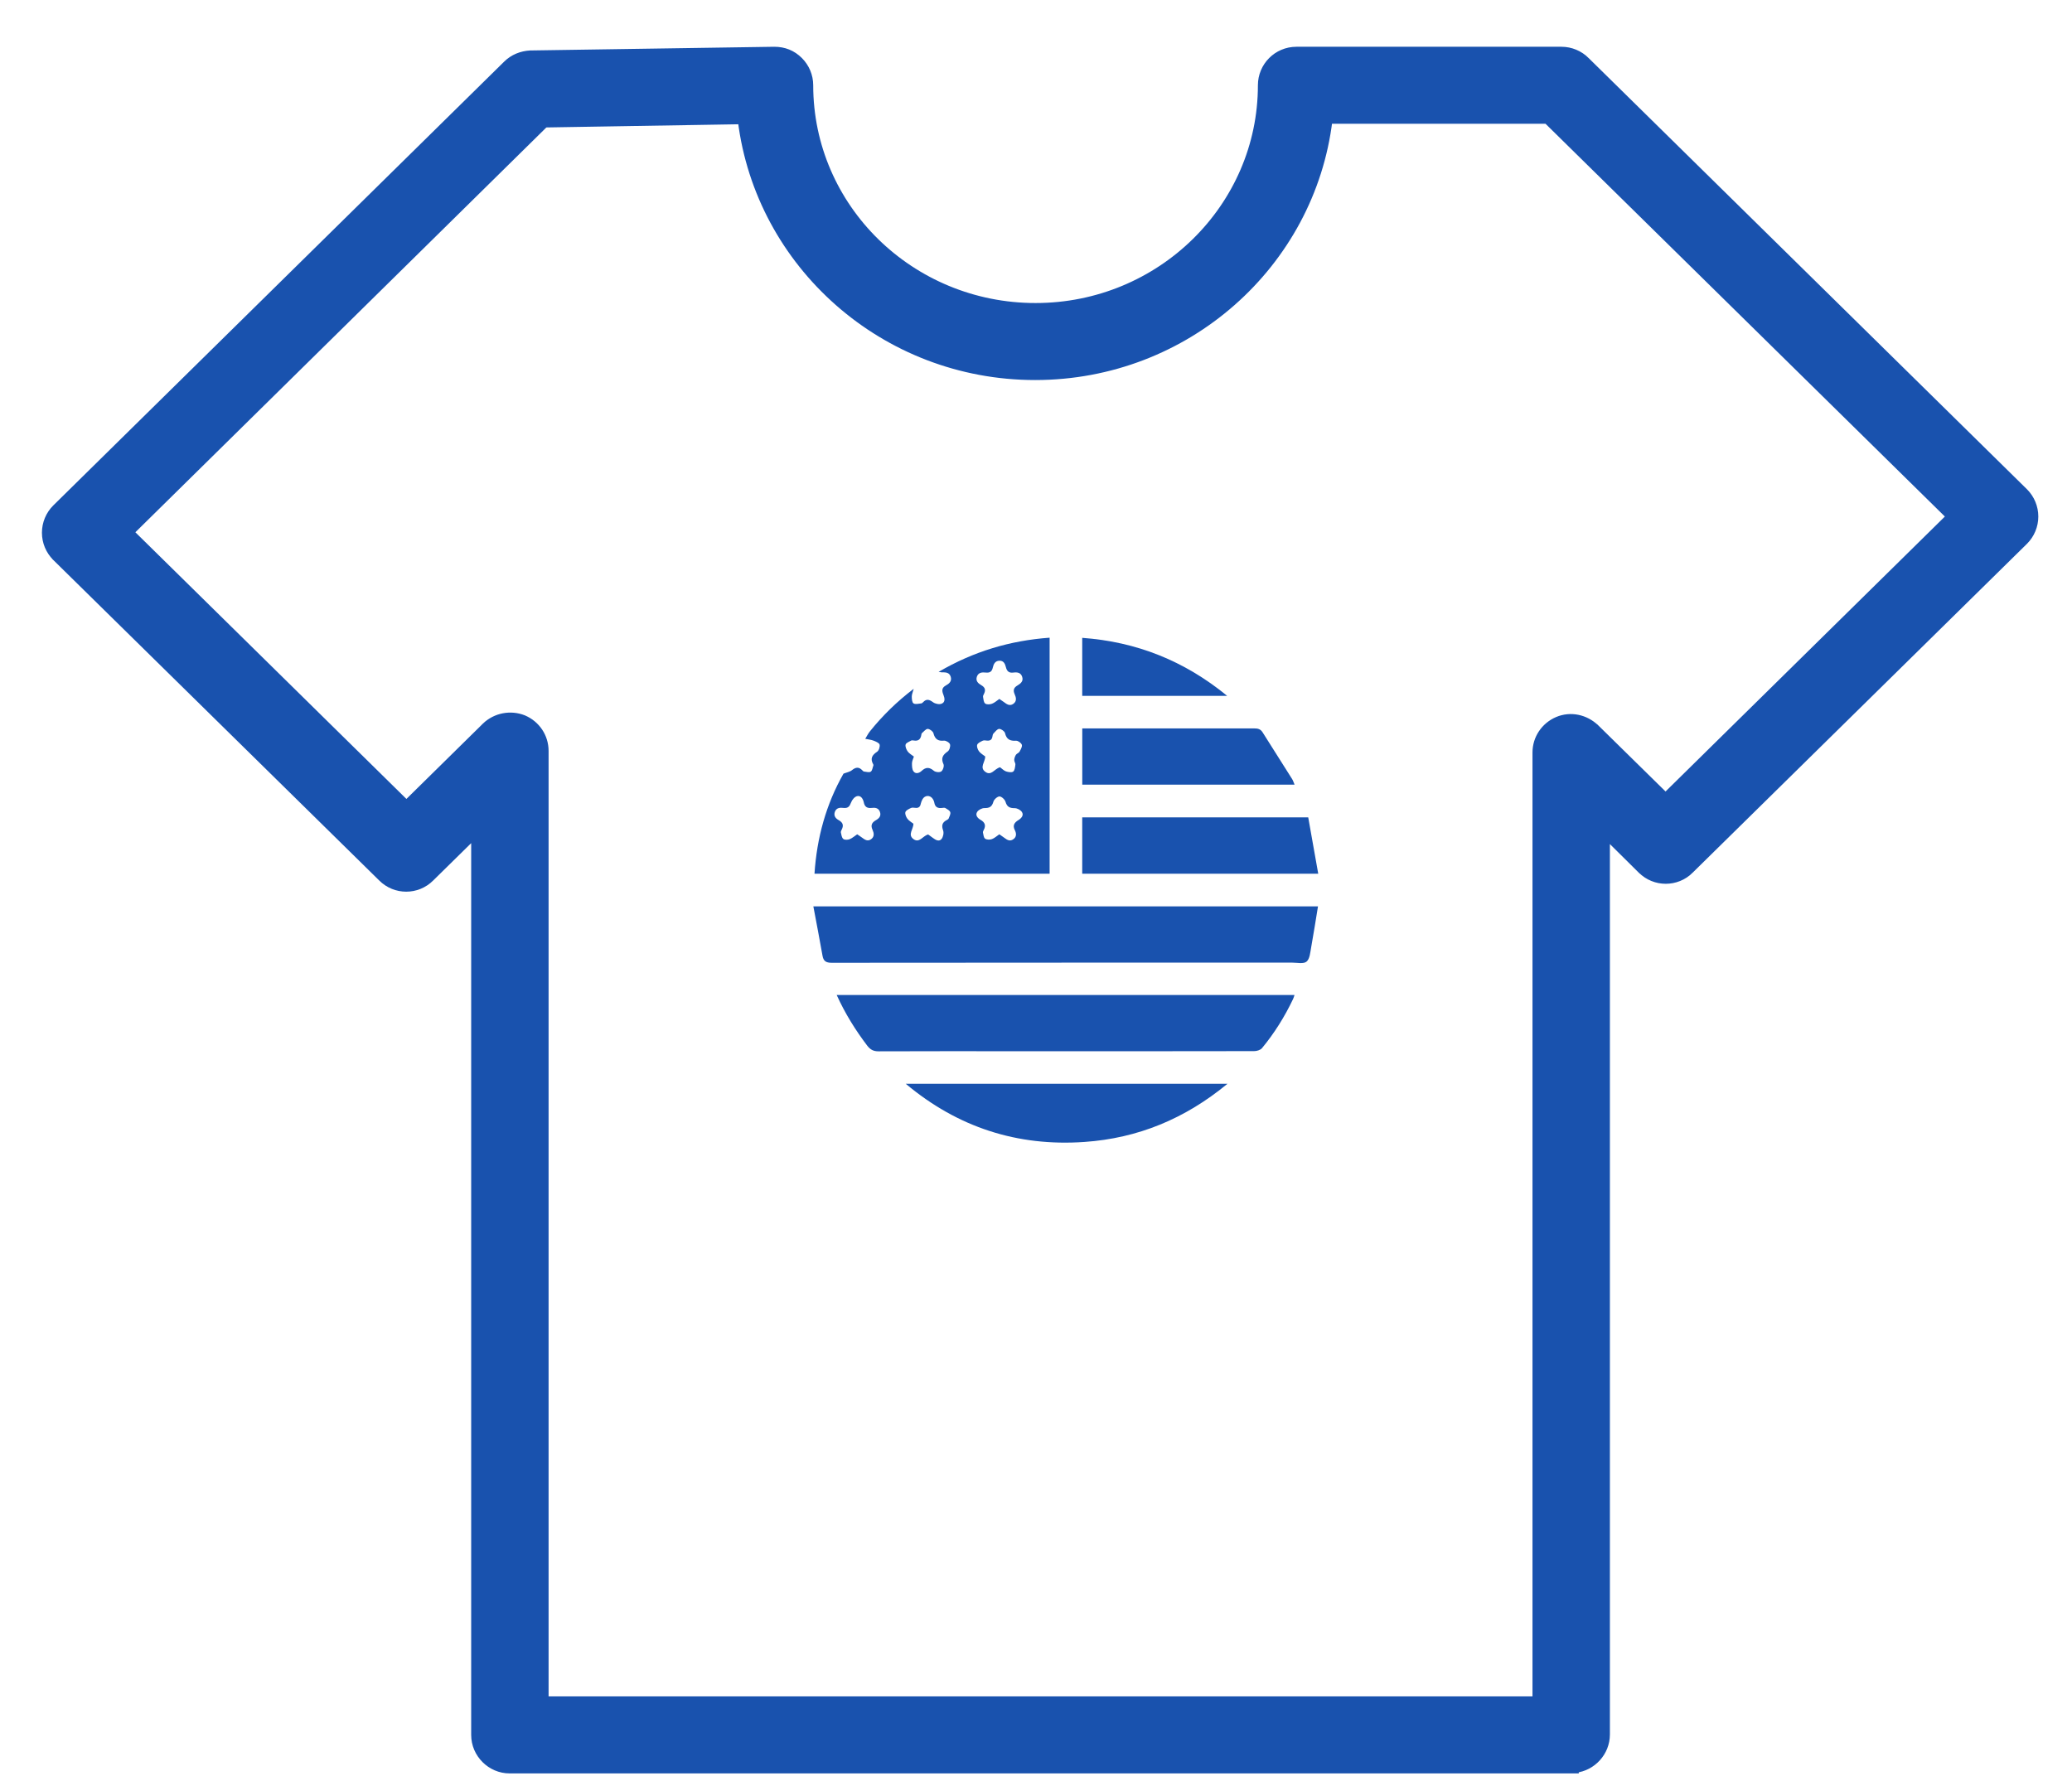 <svg width="42" height="36" viewBox="0 0 42 36" fill="none" xmlns="http://www.w3.org/2000/svg">
<path d="M31.852 35.875H31.927V35.863C32.279 35.825 32.558 35.522 32.558 35.161V16.931L33.27 17.636C33.27 17.636 33.27 17.636 33.271 17.636C33.544 17.909 33.986 17.909 34.259 17.637C34.259 17.636 34.259 17.636 34.259 17.636L41.035 10.97L41.035 10.97C41.167 10.838 41.242 10.659 41.242 10.471C41.242 10.283 41.167 10.104 41.035 9.972L41.035 9.972L32.149 1.23C32.149 1.23 32.149 1.229 32.149 1.229C32.017 1.098 31.839 1.023 31.651 1.023H26.279C25.884 1.023 25.573 1.343 25.573 1.728C25.573 4.199 23.523 6.218 20.991 6.218C18.459 6.218 16.409 4.207 16.409 1.728C16.409 1.54 16.333 1.361 16.202 1.23C16.061 1.089 15.89 1.023 15.695 1.023L15.694 1.023L10.751 1.098V1.098L10.748 1.098C10.572 1.108 10.402 1.173 10.27 1.305C10.27 1.305 10.27 1.305 10.27 1.305L1.132 10.3L1.132 10.3C1 10.432 0.925 10.611 0.925 10.799C0.925 10.987 1 11.166 1.132 11.297L1.132 11.298L7.74 17.796C7.74 17.796 7.74 17.796 7.74 17.796C8.013 18.069 8.455 18.069 8.728 17.796C8.728 17.796 8.728 17.796 8.728 17.796L9.626 16.913V35.17C9.626 35.556 9.945 35.875 10.331 35.875H31.852ZM2.637 10.79L11.044 2.509L15.031 2.443C15.395 5.358 17.917 7.629 20.983 7.629C24.049 7.629 26.58 5.357 26.934 2.434H31.359L39.53 10.471L33.761 16.15L32.342 14.755L32.341 14.755C32.136 14.559 31.836 14.492 31.571 14.605C31.308 14.718 31.139 14.972 31.139 15.254V34.464H11.045V15.221C11.045 14.938 10.876 14.684 10.613 14.572L10.613 14.572L10.611 14.571C10.349 14.468 10.049 14.524 9.842 14.721L9.842 14.721L9.842 14.722L8.238 16.301L2.637 10.79Z" fill="#1952AE" stroke="#1952AE" stroke-width="0.15"/>
<path d="M21.271 17.712H16.51C16.557 16.983 16.746 16.301 17.098 15.683C17.157 15.659 17.227 15.649 17.274 15.609C17.351 15.548 17.412 15.546 17.478 15.614C17.488 15.625 17.5 15.638 17.512 15.64C17.56 15.645 17.619 15.664 17.65 15.643C17.682 15.623 17.687 15.56 17.704 15.516C17.706 15.511 17.704 15.5 17.701 15.495C17.636 15.381 17.674 15.308 17.779 15.239C17.815 15.216 17.84 15.137 17.83 15.095C17.821 15.059 17.753 15.032 17.707 15.014C17.655 14.994 17.595 14.989 17.539 14.977C17.57 14.926 17.597 14.871 17.634 14.825C17.889 14.508 18.177 14.225 18.521 13.963C18.504 14.029 18.482 14.074 18.482 14.118C18.482 14.168 18.487 14.241 18.518 14.259C18.555 14.283 18.622 14.265 18.674 14.259C18.686 14.259 18.7 14.246 18.71 14.236C18.778 14.162 18.837 14.179 18.914 14.236C18.958 14.268 19.04 14.285 19.087 14.265C19.165 14.234 19.15 14.152 19.123 14.084C19.092 14.007 19.084 13.944 19.174 13.895C19.237 13.861 19.298 13.811 19.272 13.721C19.244 13.626 19.164 13.629 19.085 13.629C19.075 13.629 19.065 13.626 19.026 13.62C19.735 13.205 20.475 12.985 21.276 12.927V17.709L21.271 17.712ZM17.376 16.913C17.41 16.937 17.444 16.957 17.475 16.981C17.532 17.024 17.59 17.063 17.66 17.01C17.728 16.959 17.716 16.888 17.687 16.823C17.645 16.733 17.67 16.676 17.753 16.628C17.815 16.593 17.866 16.543 17.837 16.46C17.809 16.376 17.736 16.369 17.668 16.378C17.577 16.388 17.527 16.356 17.509 16.264C17.493 16.192 17.449 16.121 17.373 16.139C17.323 16.151 17.271 16.214 17.252 16.267C17.222 16.346 17.191 16.388 17.099 16.378C17.028 16.369 16.95 16.373 16.921 16.463C16.895 16.547 16.946 16.596 17.008 16.63C17.089 16.678 17.103 16.736 17.062 16.816C17.052 16.835 17.041 16.859 17.045 16.877C17.055 16.923 17.062 16.981 17.094 17.007C17.121 17.029 17.184 17.027 17.222 17.012C17.278 16.99 17.323 16.947 17.378 16.911L17.376 16.913ZM18.814 16.916C18.846 16.94 18.878 16.962 18.91 16.986C18.965 17.027 19.033 17.068 19.084 17.009C19.118 16.969 19.135 16.886 19.118 16.836C19.082 16.738 19.096 16.673 19.189 16.625C19.204 16.617 19.225 16.605 19.23 16.591C19.245 16.55 19.274 16.501 19.262 16.465C19.252 16.429 19.201 16.404 19.164 16.381C19.148 16.371 19.121 16.375 19.099 16.378C19.011 16.39 18.953 16.364 18.938 16.267C18.934 16.243 18.922 16.218 18.909 16.197C18.854 16.112 18.747 16.116 18.698 16.204C18.683 16.233 18.671 16.264 18.664 16.294C18.652 16.361 18.613 16.385 18.549 16.376C18.52 16.373 18.487 16.368 18.464 16.38C18.421 16.4 18.365 16.426 18.353 16.462C18.341 16.497 18.365 16.559 18.391 16.594C18.424 16.639 18.477 16.668 18.515 16.698C18.516 16.811 18.394 16.918 18.515 17.009C18.635 17.097 18.703 16.949 18.81 16.916H18.814ZM20.258 16.913C20.295 16.939 20.328 16.961 20.36 16.985C20.414 17.026 20.469 17.061 20.537 17.015C20.608 16.968 20.605 16.896 20.572 16.831C20.52 16.729 20.564 16.673 20.647 16.622C20.705 16.586 20.756 16.526 20.715 16.462C20.688 16.419 20.62 16.383 20.569 16.383C20.469 16.383 20.413 16.359 20.382 16.254C20.368 16.206 20.302 16.146 20.26 16.145C20.219 16.145 20.151 16.204 20.137 16.25C20.108 16.354 20.057 16.383 19.954 16.381C19.904 16.381 19.835 16.417 19.808 16.458C19.765 16.523 19.814 16.584 19.874 16.618C19.964 16.669 19.991 16.734 19.939 16.828C19.93 16.843 19.922 16.864 19.925 16.879C19.935 16.922 19.939 16.981 19.969 17.002C20.003 17.024 20.064 17.026 20.107 17.01C20.159 16.991 20.203 16.949 20.26 16.91L20.258 16.913ZM20.258 14.169C20.292 14.193 20.319 14.21 20.345 14.229C20.404 14.273 20.465 14.321 20.54 14.268C20.615 14.215 20.598 14.14 20.567 14.072C20.532 13.992 20.549 13.939 20.625 13.895C20.688 13.857 20.749 13.81 20.72 13.721C20.693 13.632 20.616 13.624 20.543 13.634C20.455 13.646 20.411 13.61 20.39 13.525C20.373 13.455 20.343 13.39 20.256 13.394C20.173 13.397 20.141 13.46 20.125 13.53C20.108 13.612 20.066 13.643 19.983 13.634C19.91 13.626 19.833 13.629 19.802 13.716C19.772 13.805 19.828 13.854 19.893 13.891C19.972 13.937 19.983 13.992 19.944 14.069C19.933 14.087 19.923 14.111 19.927 14.13C19.935 14.176 19.939 14.237 19.969 14.261C20 14.285 20.064 14.282 20.107 14.266C20.159 14.248 20.203 14.205 20.258 14.168V14.169ZM18.525 15.337C18.509 15.386 18.486 15.43 18.486 15.475C18.486 15.531 18.487 15.599 18.518 15.638C18.562 15.696 18.634 15.672 18.681 15.628C18.766 15.548 18.839 15.548 18.929 15.625C18.963 15.654 19.048 15.662 19.08 15.638C19.114 15.614 19.142 15.529 19.125 15.492C19.069 15.371 19.109 15.303 19.209 15.234C19.245 15.21 19.269 15.132 19.257 15.089C19.247 15.054 19.176 15.011 19.135 15.014C19.012 15.027 18.951 14.982 18.921 14.863C18.91 14.824 18.844 14.776 18.805 14.776C18.766 14.776 18.725 14.831 18.686 14.864C18.679 14.87 18.678 14.885 18.676 14.895C18.662 14.986 18.615 15.028 18.521 15.011C18.504 15.008 18.482 15.006 18.469 15.013C18.428 15.037 18.365 15.059 18.357 15.093C18.346 15.134 18.372 15.195 18.399 15.233C18.43 15.275 18.481 15.303 18.525 15.337ZM20.268 15.551C20.309 15.58 20.345 15.62 20.39 15.637C20.436 15.652 20.504 15.664 20.537 15.642C20.569 15.618 20.576 15.551 20.582 15.5C20.586 15.471 20.557 15.437 20.559 15.406C20.56 15.371 20.574 15.332 20.593 15.301C20.61 15.275 20.65 15.265 20.666 15.238C20.689 15.195 20.725 15.137 20.713 15.098C20.701 15.06 20.635 15.013 20.596 15.016C20.474 15.023 20.402 14.989 20.372 14.861C20.363 14.824 20.295 14.776 20.255 14.776C20.214 14.776 20.175 14.832 20.139 14.868C20.125 14.882 20.12 14.907 20.117 14.929C20.107 14.996 20.068 15.02 20.003 15.013C19.974 15.009 19.942 15.004 19.918 15.016C19.876 15.037 19.82 15.062 19.808 15.098C19.796 15.134 19.818 15.195 19.845 15.231C19.879 15.275 19.932 15.304 19.971 15.335C19.971 15.446 19.85 15.555 19.971 15.645C20.093 15.737 20.158 15.584 20.268 15.555V15.551Z" fill="#1952AE"/>
<path d="M16.485 18.374H26.716C26.67 18.657 26.627 18.929 26.578 19.202C26.559 19.304 26.551 19.437 26.485 19.493C26.425 19.544 26.293 19.514 26.192 19.514C23.081 19.514 19.969 19.514 16.858 19.517C16.738 19.517 16.691 19.48 16.672 19.371C16.614 19.043 16.552 18.718 16.487 18.374H16.485Z" fill="#1952AE"/>
<path d="M16.959 20.17H26.24C26.229 20.202 26.223 20.228 26.211 20.252C26.041 20.61 25.832 20.944 25.58 21.249C25.548 21.286 25.477 21.308 25.422 21.308C23.805 21.312 22.187 21.31 20.57 21.31C19.649 21.31 18.728 21.308 17.807 21.312C17.705 21.312 17.644 21.279 17.582 21.201C17.341 20.884 17.131 20.548 16.959 20.168V20.17Z" fill="#1952AE"/>
<path d="M18.36 21.97H24.881C24.022 22.679 23.065 23.074 21.984 23.149C20.622 23.245 19.41 22.851 18.36 21.97Z" fill="#1952AE"/>
<path d="M26.721 17.712H21.937V16.569H26.518C26.584 16.942 26.652 17.32 26.721 17.712Z" fill="#1952AE"/>
<path d="M26.242 15.906H21.938V14.766H22.048C23.175 14.766 24.299 14.766 25.426 14.766C25.497 14.766 25.55 14.779 25.591 14.842C25.791 15.159 25.992 15.476 26.192 15.793C26.213 15.826 26.223 15.865 26.242 15.908V15.906Z" fill="#1952AE"/>
<path d="M21.937 12.93C23.036 13.01 24.005 13.394 24.875 14.106H21.937V12.93Z" fill="#1952AE"/>
</svg>
